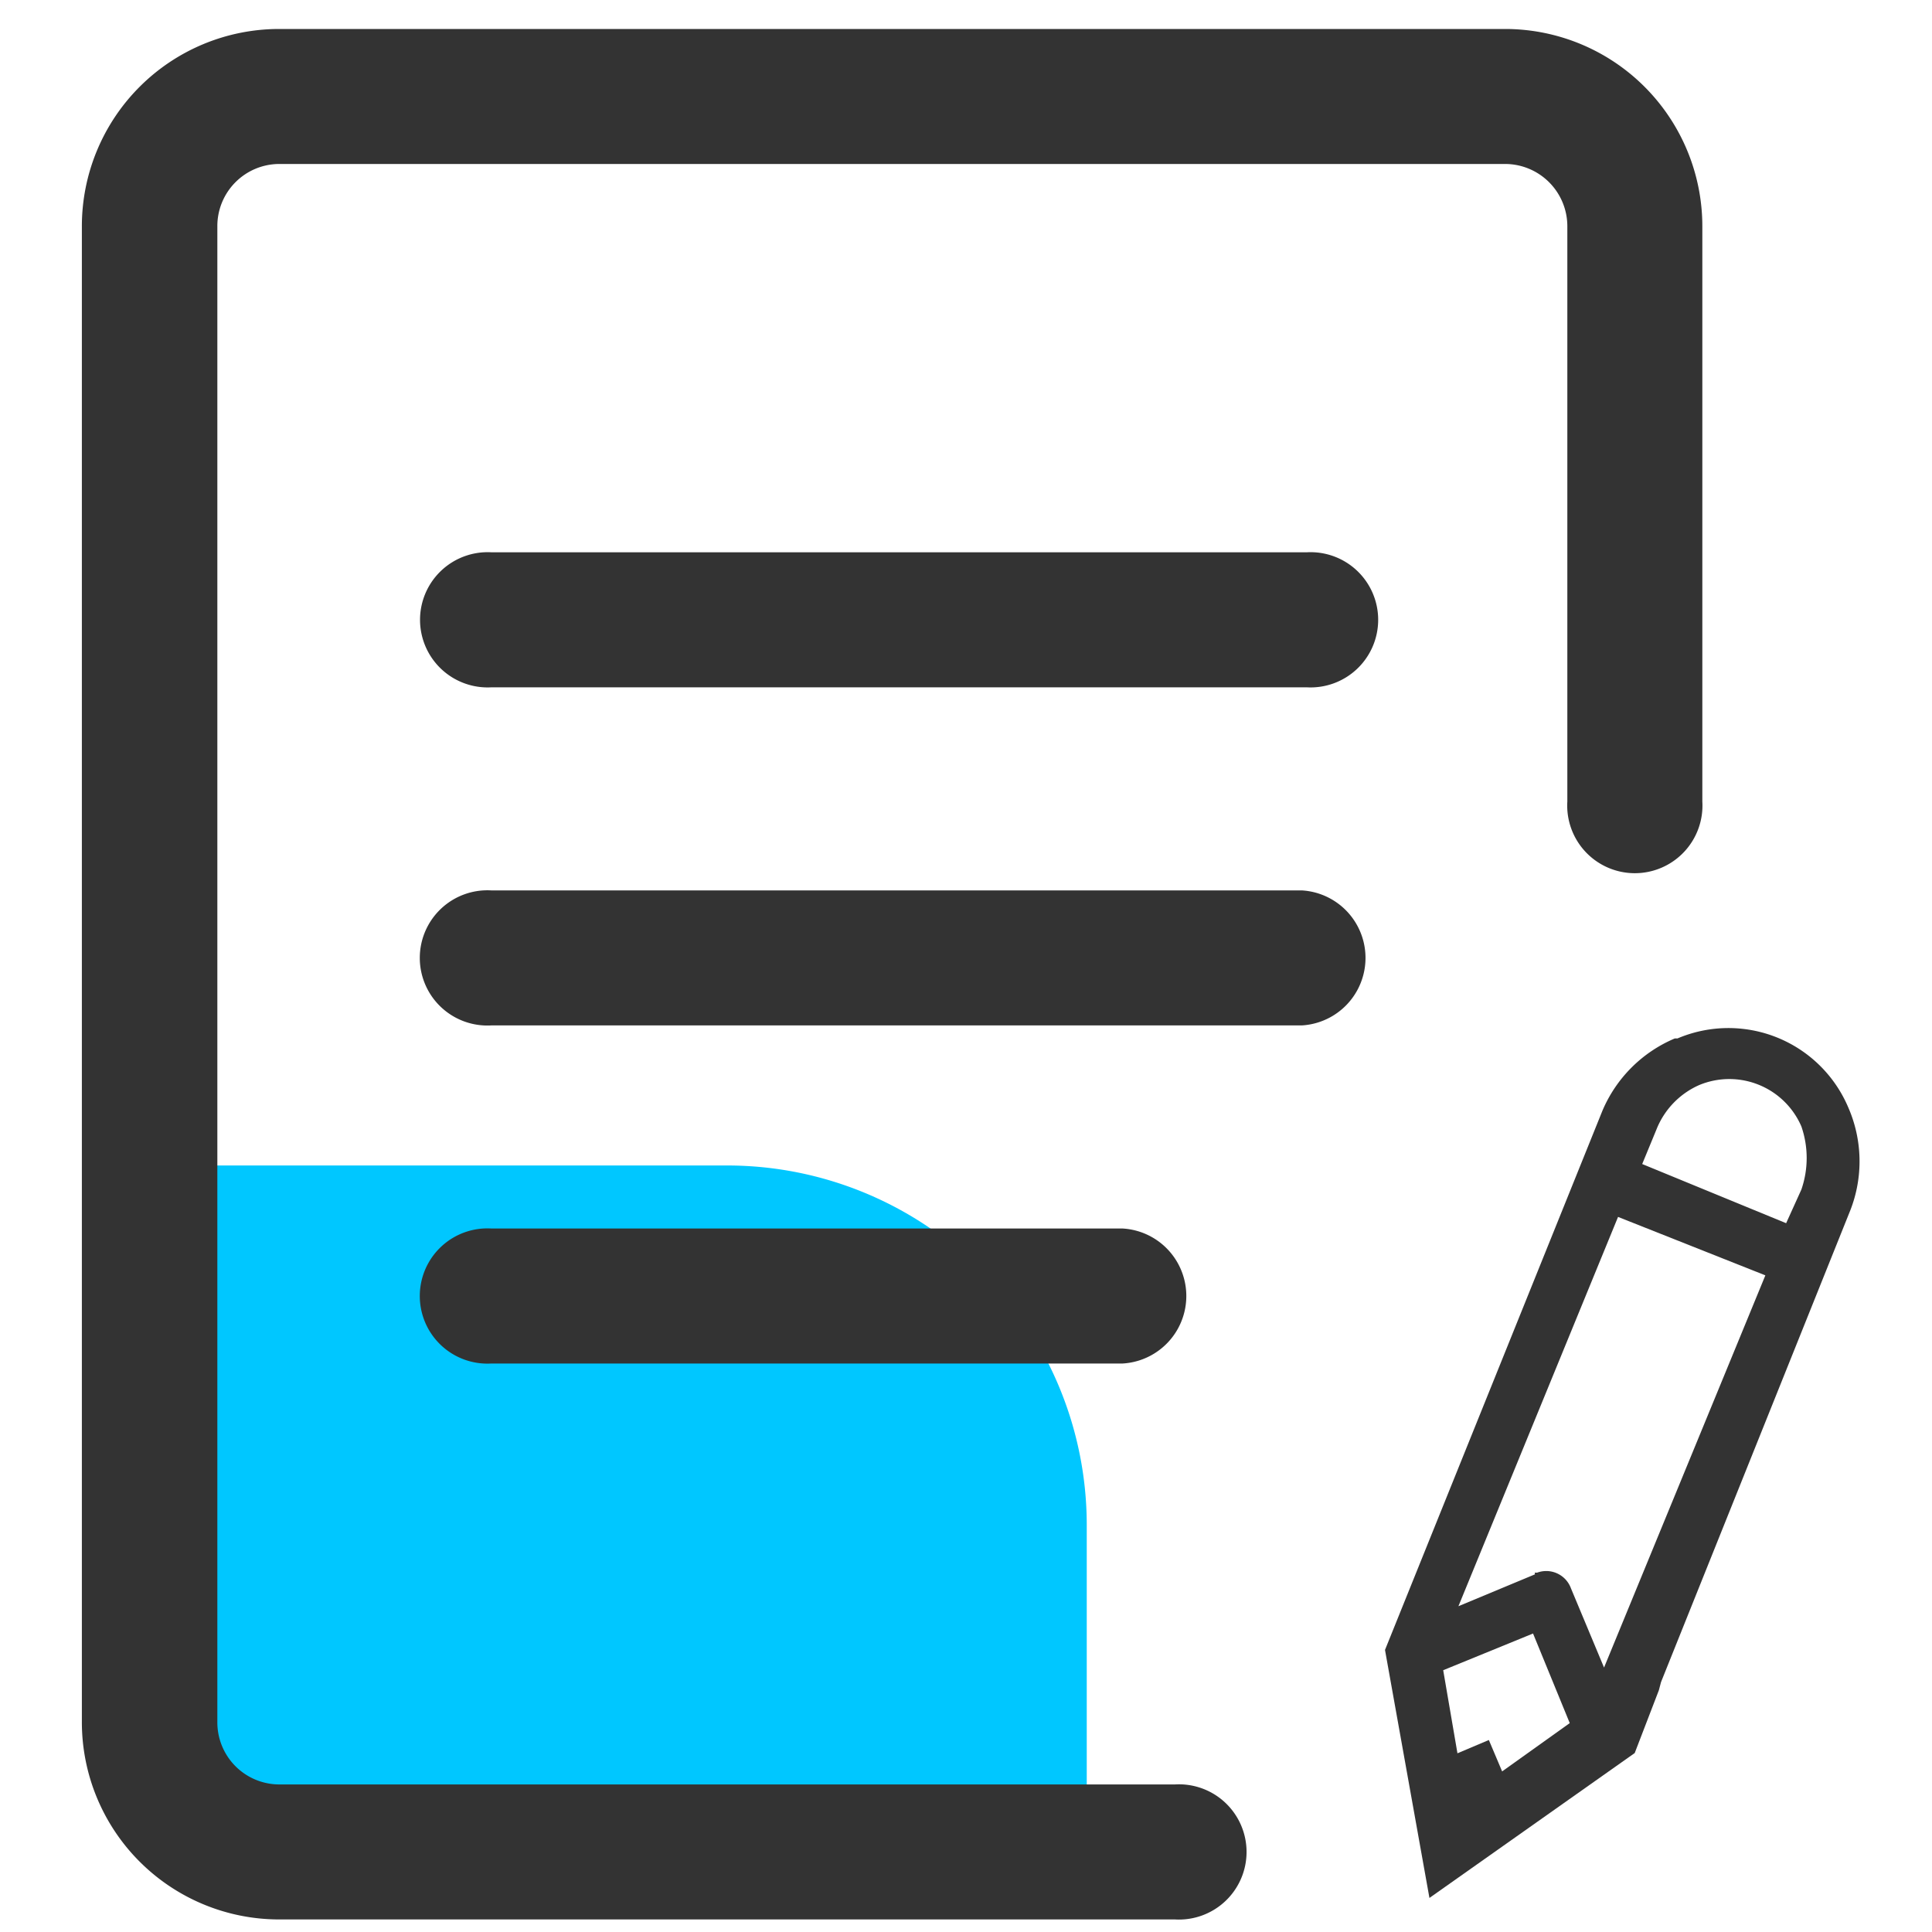 <svg id="图层_1" data-name="图层 1" xmlns="http://www.w3.org/2000/svg" viewBox="0 0 80 80"><defs><style>.cls-1{fill:#00c7ff;}.cls-2{fill:#333;}</style></defs><title>领课教育系统官网图标</title><path class="cls-1" d="M7.32,48.26H30.11A14.89,14.89,0,0,1,45,63.15V74.68a0,0,0,0,1,0,0H7.32a0,0,0,0,1,0,0V48.26A0,0,0,0,1,7.32,48.26Z"/><path class="cls-2" d="M48.65,73.89H11.54A2.57,2.57,0,0,1,9,71.3V9.38a2.57,2.57,0,0,1,2.55-2.59H62.35A2.58,2.58,0,0,1,64.9,9.38V33.19a2.8,2.8,0,1,0,5.59,0h0V9.38A8.17,8.17,0,0,0,62.35,1.2H11.54A8.17,8.17,0,0,0,3.39,9.38V71.3a8.17,8.17,0,0,0,8.15,8.18H48.65a2.8,2.8,0,1,0,0-5.59Z"/><path class="cls-2" d="M20.36,28.46H54.1a2.8,2.8,0,1,0,0-5.59H20.36a2.8,2.8,0,1,0,0,5.59Zm0,14H53.91a2.8,2.8,0,0,0,0-5.59H20.35a2.8,2.8,0,1,0,0,5.59Zm0,14H46.49a2.8,2.8,0,0,0,0-5.59H20.35a2.8,2.8,0,1,0,0,5.59Z"/><path class="cls-2" d="M68.78,69.65l7.84-19.54a5.57,5.57,0,0,0-.09-4.26A5.39,5.39,0,0,0,69.46,43l-.11,0a5.63,5.63,0,0,0-3,3l-9,22.32,1.84,10.27,8.5-6,1-2.6Zm5.18-19L68,48.2l.59-1.43a3.36,3.36,0,0,1,1.77-1.84,3.25,3.25,0,0,1,4.23,1.71,4,4,0,0,1,0,2.62ZM63.56,65.19l-3.17,1.32L67,50.39l6.1,2.42L66.42,69.05l-1.37-3.28a1.09,1.09,0,0,0-1.4-.65l-.1,0Zm-.08,2.45L65,71.35l-2.8,2-.55-1.3-1.3.55-.59-3.44Z"/></svg>